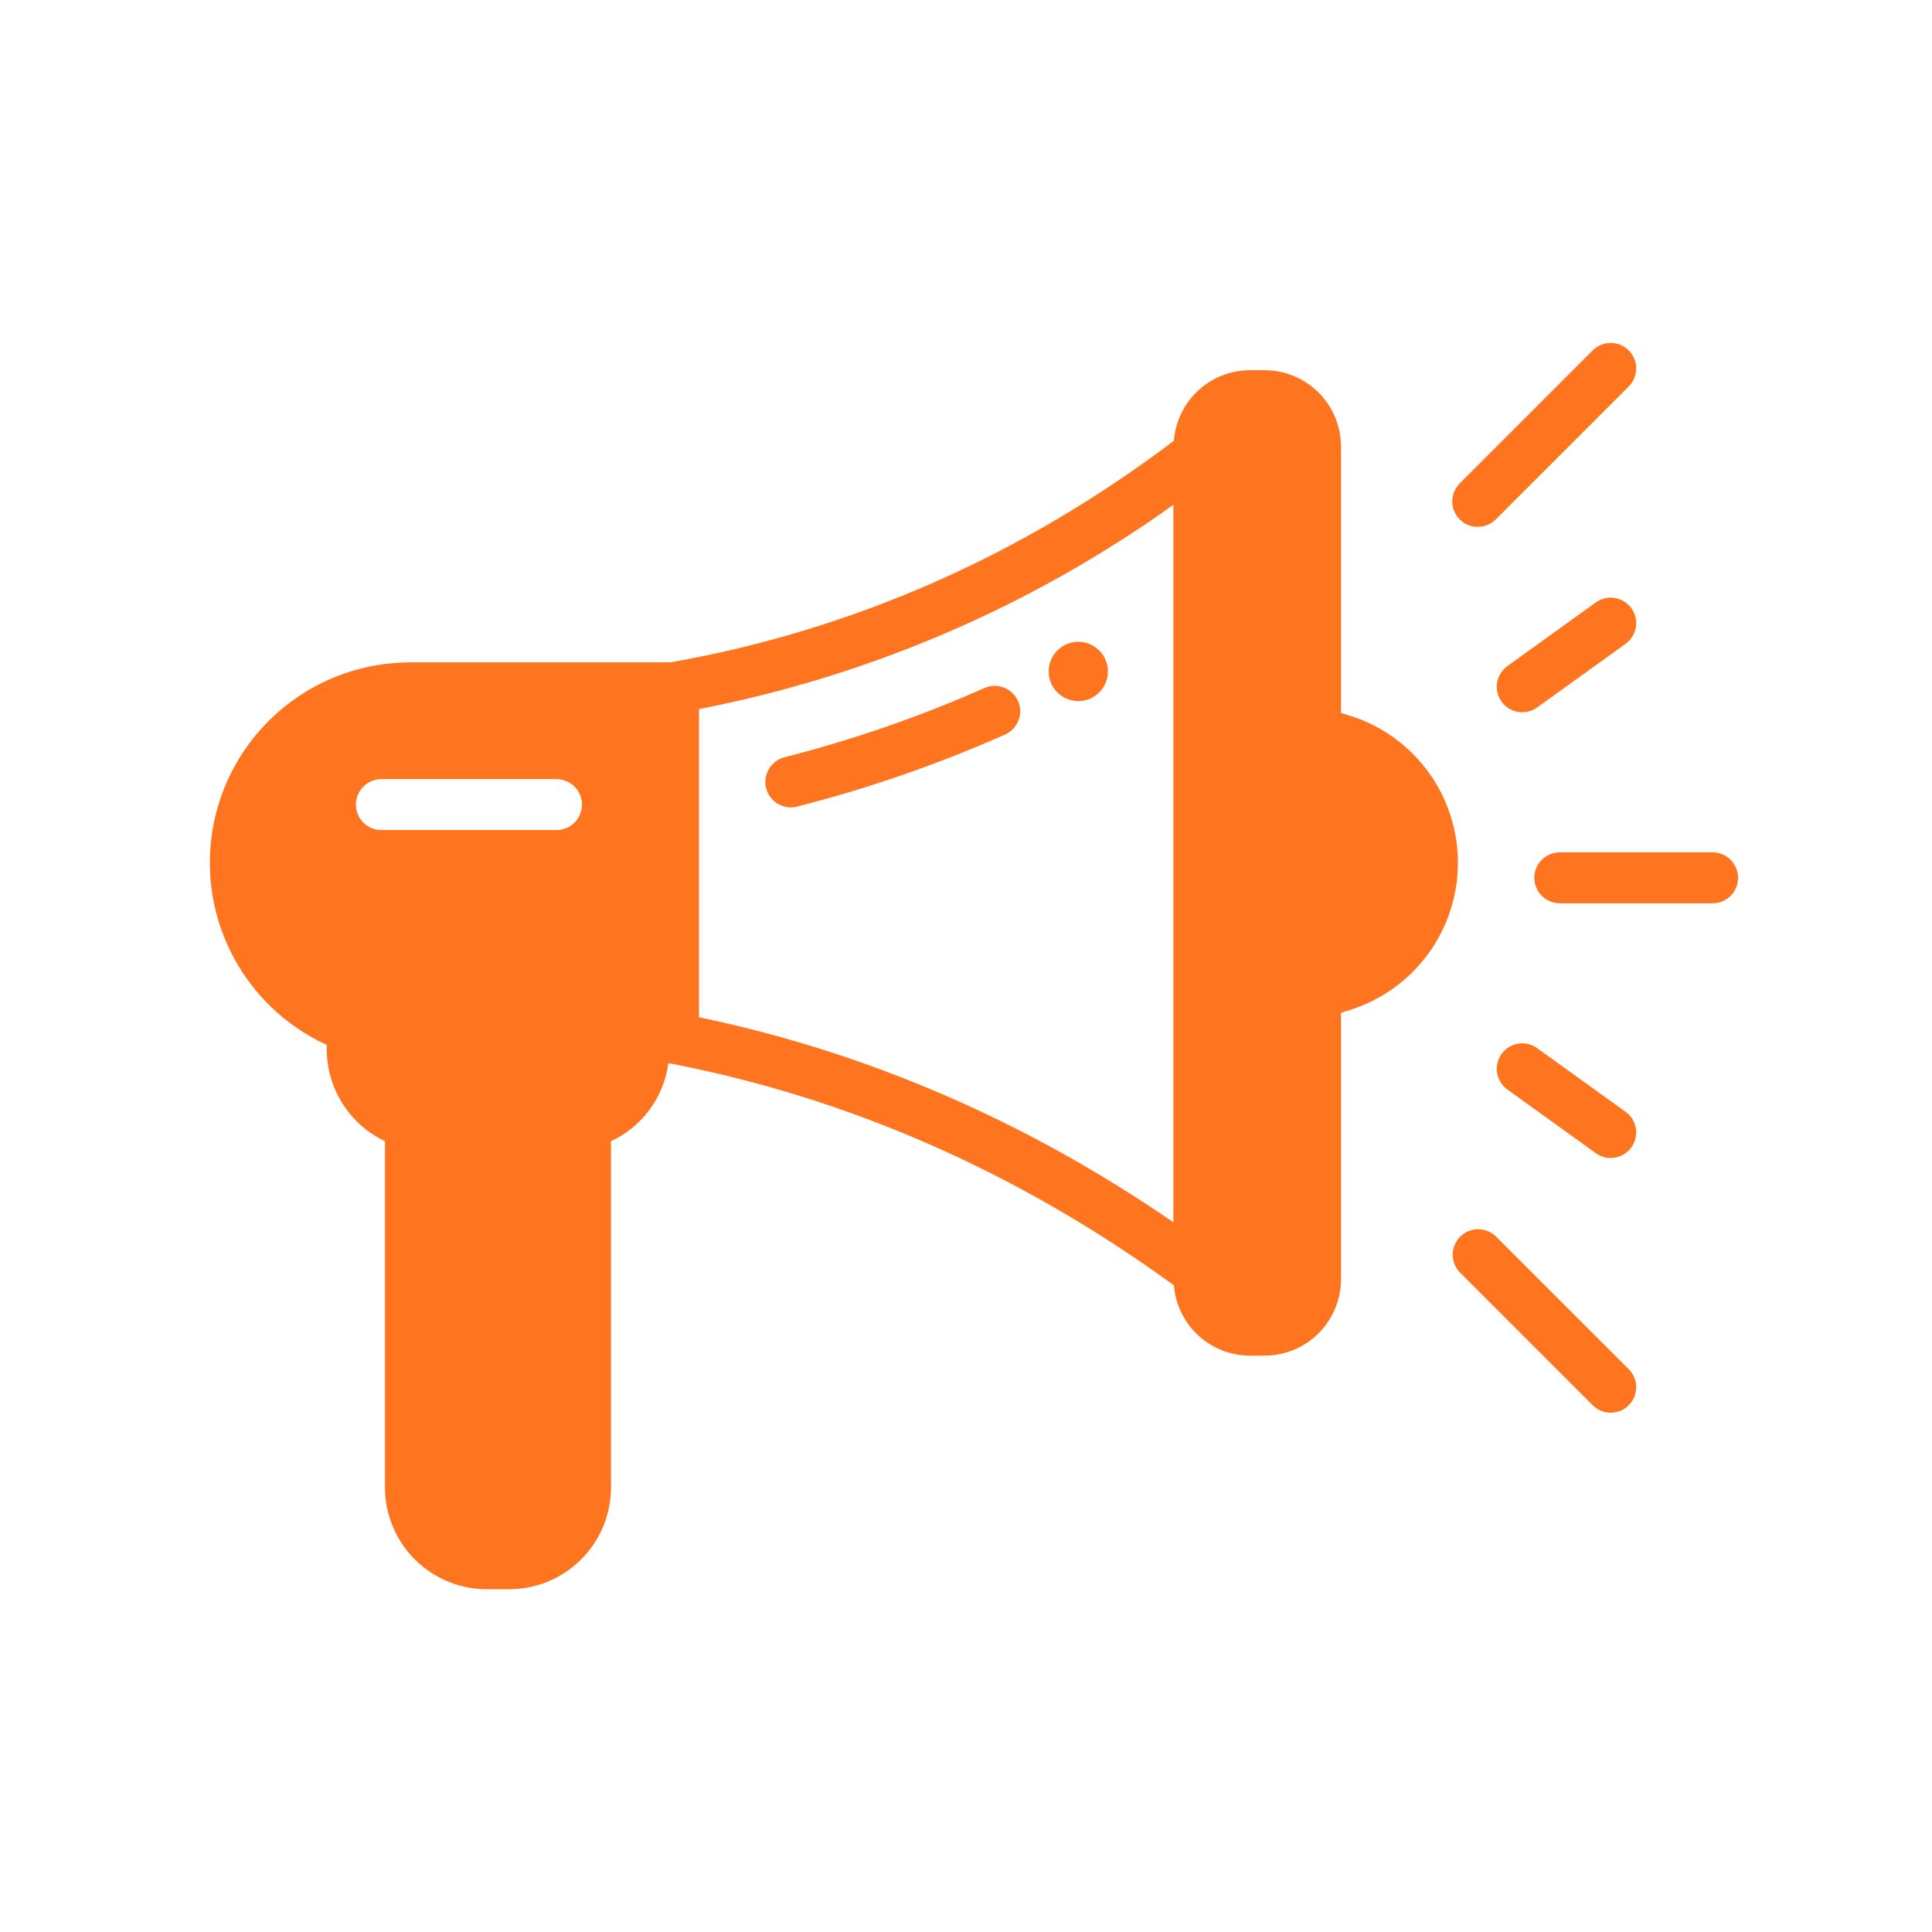 <svg xmlns="http://www.w3.org/2000/svg" xmlns:xlink="http://www.w3.org/1999/xlink" width="1000" zoomAndPan="magnify" viewBox="0 0 750 750" height="1000" preserveAspectRatio="xMidYMid meet" version="1.0"><defs><clipPath id="d0f8795c62"><path d="M 81 143 L 566 143 L 566 616.875 L 81 616.875 Z M 81 143 " clip-rule="nonzero"/></clipPath><clipPath id="87c2f007aa"><path d="M 563 133.125 L 636 133.125 L 636 205 L 563 205 Z M 563 133.125 " clip-rule="nonzero"/></clipPath></defs><path fill="#ff751f" d="M 395.195 272.133 C 394.934 271.539 394.613 270.977 394.238 270.445 C 393.867 269.914 393.441 269.426 392.973 268.977 C 392.504 268.527 391.992 268.133 391.445 267.785 C 390.895 267.438 390.316 267.145 389.711 266.914 C 389.105 266.68 388.484 266.508 387.844 266.395 C 387.203 266.285 386.559 266.238 385.91 266.254 C 385.258 266.27 384.617 266.352 383.984 266.492 C 383.352 266.637 382.738 266.84 382.145 267.102 C 356.941 278.254 330.984 287.23 304.277 294.031 C 303.668 294.207 303.078 294.441 302.508 294.73 C 301.941 295.02 301.406 295.359 300.906 295.754 C 300.406 296.145 299.945 296.582 299.527 297.062 C 299.109 297.543 298.742 298.059 298.426 298.613 C 298.109 299.164 297.848 299.742 297.641 300.344 C 297.438 300.949 297.289 301.562 297.203 302.195 C 297.117 302.828 297.09 303.461 297.125 304.094 C 297.164 304.73 297.258 305.359 297.414 305.977 C 297.574 306.594 297.789 307.188 298.059 307.766 C 298.332 308.34 298.656 308.887 299.035 309.398 C 299.41 309.91 299.836 310.383 300.305 310.812 C 300.77 311.246 301.277 311.629 301.82 311.961 C 302.363 312.297 302.93 312.574 303.527 312.797 C 304.125 313.02 304.734 313.184 305.363 313.289 C 305.992 313.395 306.625 313.441 307.262 313.422 C 307.898 313.406 308.527 313.328 309.148 313.191 C 336.938 306.121 363.941 296.773 390.152 285.148 C 390.746 284.883 391.305 284.566 391.836 284.191 C 392.363 283.82 392.852 283.398 393.301 282.93 C 393.746 282.461 394.145 281.953 394.492 281.406 C 394.836 280.859 395.129 280.285 395.363 279.68 C 395.598 279.078 395.77 278.457 395.883 277.816 C 395.992 277.18 396.043 276.539 396.027 275.891 C 396.012 275.242 395.938 274.602 395.797 273.969 C 395.656 273.336 395.457 272.727 395.195 272.133 Z M 395.195 272.133 " fill-opacity="1" fill-rule="nonzero"/><g clip-path="url(#d0f8795c62)"><path fill="#ff751f" d="M 524.426 277.992 L 520.57 276.754 L 520.57 173.379 C 520.57 172.41 520.523 171.438 520.426 170.473 C 520.332 169.504 520.188 168.547 520 167.594 C 519.809 166.641 519.574 165.699 519.293 164.77 C 519.012 163.84 518.684 162.926 518.312 162.027 C 517.941 161.129 517.523 160.254 517.066 159.398 C 516.609 158.539 516.109 157.707 515.57 156.898 C 515.031 156.094 514.453 155.312 513.836 154.562 C 513.219 153.812 512.57 153.094 511.883 152.406 C 511.195 151.719 510.477 151.066 509.727 150.449 C 508.973 149.832 508.195 149.258 507.387 148.715 C 506.578 148.176 505.746 147.676 504.891 147.219 C 504.035 146.762 503.156 146.348 502.258 145.977 C 501.359 145.602 500.449 145.277 499.52 144.996 C 498.59 144.711 497.648 144.477 496.695 144.285 C 495.742 144.098 494.781 143.957 493.816 143.859 C 492.848 143.766 491.879 143.719 490.906 143.719 L 485.172 143.719 C 484.25 143.719 483.332 143.766 482.414 143.855 C 481.496 143.945 480.586 144.078 479.68 144.25 C 478.773 144.426 477.879 144.641 476.996 144.898 C 476.109 145.156 475.238 145.453 474.383 145.793 C 473.523 146.133 472.684 146.508 471.863 146.926 C 471.043 147.344 470.242 147.797 469.461 148.289 C 468.68 148.781 467.926 149.309 467.195 149.867 C 466.465 150.43 465.762 151.027 465.086 151.652 C 464.414 152.281 463.77 152.938 463.156 153.625 C 462.539 154.312 461.961 155.027 461.414 155.77 C 460.867 156.512 460.355 157.277 459.879 158.066 C 459.402 158.855 458.965 159.664 458.562 160.496 C 458.164 161.324 457.805 162.172 457.48 163.035 C 457.16 163.898 456.879 164.777 456.641 165.668 C 456.402 166.559 456.203 167.457 456.047 168.363 C 455.891 169.273 455.777 170.188 455.707 171.105 C 396.875 215.602 331.223 244.57 260.328 257.129 L 159.328 257.129 C 157.129 257.125 154.93 257.215 152.738 257.402 C 150.547 257.586 148.367 257.859 146.199 258.23 C 144.031 258.598 141.883 259.059 139.75 259.609 C 137.621 260.16 135.52 260.801 133.445 261.531 C 131.371 262.262 129.328 263.078 127.324 263.98 C 125.316 264.883 123.352 265.871 121.43 266.938 C 119.508 268.008 117.637 269.156 115.812 270.387 C 113.984 271.613 112.215 272.918 110.504 274.297 C 108.789 275.672 107.137 277.121 105.543 278.641 C 103.953 280.16 102.43 281.742 100.973 283.391 C 99.516 285.039 98.129 286.746 96.816 288.512 C 95.504 290.277 94.27 292.094 93.113 293.965 C 91.953 295.836 90.875 297.75 89.883 299.711 C 88.887 301.672 87.977 303.672 87.148 305.711 C 86.324 307.75 85.586 309.82 84.934 311.922 C 84.285 314.023 83.723 316.148 83.254 318.297 C 82.785 320.445 82.406 322.613 82.121 324.793 C 81.832 326.973 81.641 329.164 81.539 331.359 C 81.438 333.559 81.43 335.754 81.516 337.953 C 81.602 340.152 81.781 342.34 82.055 344.523 C 82.324 346.707 82.688 348.875 83.145 351.027 C 83.602 353.18 84.145 355.309 84.781 357.414 C 85.418 359.52 86.141 361.594 86.953 363.637 C 87.766 365.684 88.664 367.688 89.645 369.656 C 90.629 371.625 91.691 373.547 92.836 375.426 C 93.984 377.305 95.207 379.129 96.508 380.902 C 97.805 382.68 99.18 384.395 100.625 386.051 C 102.07 387.711 103.586 389.305 105.164 390.832 C 106.746 392.363 108.391 393.82 110.094 395.211 C 111.801 396.602 113.559 397.918 115.379 399.156 C 117.195 400.398 119.059 401.559 120.973 402.641 C 122.891 403.723 124.848 404.723 126.848 405.641 L 126.848 407.32 C 126.848 409.18 126.98 411.031 127.242 412.871 C 127.508 414.715 127.898 416.527 128.414 418.312 C 128.934 420.098 129.574 421.84 130.34 423.535 C 131.105 425.23 131.984 426.863 132.977 428.438 C 133.973 430.008 135.074 431.5 136.277 432.918 C 137.484 434.336 138.781 435.66 140.176 436.891 C 141.566 438.125 143.039 439.254 144.59 440.281 C 146.145 441.305 147.758 442.215 149.441 443.016 L 149.441 577.387 C 149.441 578.684 149.504 579.973 149.629 581.262 C 149.758 582.551 149.945 583.832 150.199 585.102 C 150.453 586.371 150.766 587.629 151.141 588.867 C 151.52 590.105 151.953 591.324 152.449 592.523 C 152.945 593.719 153.5 594.887 154.109 596.031 C 154.719 597.172 155.387 598.281 156.105 599.359 C 156.824 600.438 157.594 601.477 158.418 602.477 C 159.238 603.477 160.109 604.438 161.023 605.352 C 161.941 606.27 162.898 607.137 163.898 607.961 C 164.902 608.781 165.941 609.551 167.016 610.27 C 168.094 610.992 169.203 611.656 170.348 612.266 C 171.488 612.879 172.656 613.43 173.855 613.926 C 175.051 614.422 176.27 614.859 177.508 615.234 C 178.75 615.609 180.004 615.926 181.273 616.176 C 182.543 616.43 183.824 616.621 185.113 616.746 C 186.402 616.875 187.695 616.938 188.988 616.938 L 197.641 616.938 C 198.938 616.938 200.23 616.875 201.52 616.746 C 202.809 616.621 204.086 616.43 205.355 616.176 C 206.629 615.926 207.883 615.609 209.121 615.234 C 210.363 614.859 211.578 614.422 212.777 613.926 C 213.973 613.43 215.145 612.879 216.285 612.266 C 217.426 611.656 218.539 610.992 219.613 610.27 C 220.691 609.551 221.73 608.781 222.73 607.961 C 223.734 607.137 224.691 606.27 225.609 605.352 C 226.523 604.438 227.391 603.477 228.215 602.477 C 229.035 601.477 229.809 600.438 230.527 599.359 C 231.246 598.281 231.91 597.172 232.523 596.031 C 233.133 594.887 233.684 593.719 234.18 592.523 C 234.676 591.324 235.113 590.105 235.488 588.867 C 235.863 587.629 236.18 586.371 236.434 585.102 C 236.684 583.832 236.875 582.551 237 581.262 C 237.129 579.973 237.191 578.684 237.191 577.387 L 237.191 443.016 C 238.672 442.328 240.102 441.551 241.48 440.684 C 242.863 439.816 244.184 438.867 245.449 437.836 C 246.711 436.805 247.902 435.699 249.027 434.516 C 250.152 433.336 251.199 432.09 252.164 430.777 C 253.133 429.465 254.016 428.098 254.812 426.676 C 255.609 425.25 256.316 423.785 256.93 422.273 C 257.543 420.762 258.059 419.219 258.477 417.645 C 258.898 416.066 259.219 414.473 259.438 412.855 L 260.328 412.855 C 329.887 426.305 395.691 455.273 455.707 498.965 C 455.781 499.883 455.898 500.793 456.055 501.699 C 456.215 502.605 456.414 503.504 456.656 504.391 C 456.898 505.277 457.18 506.152 457.504 507.012 C 457.824 507.875 458.188 508.719 458.59 509.547 C 458.992 510.371 459.43 511.18 459.906 511.965 C 460.383 512.754 460.895 513.516 461.445 514.254 C 461.992 514.992 462.57 515.707 463.188 516.391 C 463.801 517.074 464.445 517.73 465.117 518.355 C 465.793 518.98 466.496 519.574 467.227 520.133 C 467.957 520.691 468.711 521.215 469.488 521.707 C 470.266 522.195 471.066 522.648 471.887 523.062 C 472.707 523.477 473.547 523.855 474.402 524.191 C 475.258 524.527 476.129 524.824 477.012 525.082 C 477.895 525.336 478.789 525.551 479.691 525.727 C 480.594 525.898 481.504 526.027 482.418 526.117 C 483.336 526.207 484.254 526.254 485.172 526.254 L 490.906 526.254 C 491.879 526.254 492.848 526.207 493.816 526.113 C 494.781 526.016 495.742 525.875 496.695 525.684 C 497.648 525.496 498.59 525.262 499.52 524.977 C 500.449 524.695 501.359 524.367 502.258 523.996 C 503.156 523.625 504.035 523.211 504.891 522.754 C 505.746 522.293 506.578 521.797 507.387 521.258 C 508.195 520.715 508.973 520.137 509.727 519.523 C 510.477 518.906 511.195 518.254 511.883 517.566 C 512.57 516.879 513.219 516.16 513.836 515.41 C 514.453 514.66 515.031 513.879 515.57 513.07 C 516.109 512.266 516.609 511.434 517.066 510.574 C 517.523 509.719 517.941 508.84 518.312 507.945 C 518.684 507.047 519.012 506.133 519.293 505.203 C 519.574 504.273 519.809 503.332 520 502.379 C 520.188 501.426 520.332 500.465 520.426 499.5 C 520.523 498.531 520.57 497.562 520.57 496.594 L 520.57 393.18 L 524.426 391.945 C 525.922 391.465 527.398 390.922 528.852 390.324 C 530.305 389.727 531.734 389.074 533.137 388.363 C 534.539 387.652 535.91 386.891 537.254 386.07 C 538.594 385.254 539.902 384.383 541.176 383.461 C 542.449 382.539 543.684 381.57 544.883 380.551 C 546.078 379.531 547.234 378.469 548.348 377.359 C 549.461 376.25 550.531 375.098 551.555 373.902 C 552.574 372.711 553.551 371.477 554.477 370.207 C 555.402 368.938 556.277 367.633 557.098 366.293 C 557.922 364.953 558.691 363.586 559.406 362.184 C 560.121 360.785 560.781 359.359 561.383 357.906 C 561.984 356.453 562.531 354.98 563.016 353.488 C 563.504 351.992 563.93 350.48 564.301 348.953 C 564.668 347.426 564.973 345.883 565.219 344.332 C 565.469 342.777 565.652 341.219 565.777 339.652 C 565.898 338.086 565.961 336.516 565.961 334.941 C 565.961 333.371 565.898 331.801 565.777 330.234 C 565.652 328.668 565.469 327.109 565.219 325.555 C 564.973 324.004 564.668 322.461 564.301 320.934 C 563.93 319.406 563.504 317.895 563.016 316.398 C 562.531 314.906 561.984 313.43 561.383 311.98 C 560.781 310.527 560.121 309.102 559.406 307.703 C 558.691 306.301 557.922 304.934 557.098 303.594 C 556.277 302.254 555.402 300.949 554.477 299.68 C 553.551 298.406 552.574 297.176 551.555 295.98 C 550.531 294.789 549.461 293.637 548.348 292.527 C 547.234 291.418 546.078 290.352 544.883 289.336 C 543.684 288.316 542.449 287.348 541.176 286.426 C 539.902 285.504 538.594 284.633 537.254 283.816 C 535.91 282.996 534.539 282.234 533.137 281.523 C 531.734 280.812 530.305 280.156 528.852 279.559 C 527.398 278.961 525.922 278.422 524.426 277.941 Z M 216.031 322.227 L 148.055 322.227 C 147.406 322.227 146.762 322.16 146.125 322.035 C 145.488 321.91 144.871 321.723 144.27 321.473 C 143.672 321.223 143.102 320.918 142.562 320.559 C 142.023 320.199 141.523 319.789 141.062 319.328 C 140.605 318.871 140.195 318.371 139.836 317.832 C 139.473 317.289 139.168 316.723 138.922 316.121 C 138.672 315.52 138.484 314.902 138.359 314.266 C 138.23 313.629 138.168 312.988 138.168 312.336 C 138.168 311.688 138.23 311.047 138.359 310.41 C 138.484 309.773 138.672 309.152 138.922 308.555 C 139.168 307.953 139.473 307.383 139.836 306.844 C 140.195 306.305 140.605 305.805 141.062 305.348 C 141.523 304.887 142.023 304.477 142.562 304.117 C 143.102 303.754 143.672 303.449 144.27 303.203 C 144.871 302.953 145.488 302.766 146.125 302.641 C 146.762 302.512 147.406 302.449 148.055 302.449 L 216.031 302.449 C 216.68 302.449 217.324 302.512 217.961 302.641 C 218.598 302.766 219.215 302.953 219.816 303.203 C 220.414 303.449 220.984 303.754 221.527 304.117 C 222.066 304.477 222.566 304.887 223.023 305.348 C 223.484 305.805 223.895 306.305 224.254 306.844 C 224.613 307.383 224.918 307.953 225.168 308.555 C 225.414 309.152 225.602 309.773 225.73 310.41 C 225.855 311.047 225.922 311.688 225.922 312.336 C 225.922 312.988 225.855 313.629 225.73 314.266 C 225.602 314.902 225.414 315.52 225.168 316.121 C 224.918 316.723 224.613 317.289 224.254 317.832 C 223.895 318.371 223.484 318.871 223.023 319.328 C 222.566 319.789 222.066 320.199 221.527 320.559 C 220.984 320.918 220.414 321.223 219.816 321.473 C 219.215 321.723 218.598 321.91 217.961 322.035 C 217.324 322.16 216.68 322.227 216.031 322.227 Z M 455.508 474.492 C 398.457 435.238 336.562 408.445 271.352 394.898 L 271.352 275.258 C 287.898 272.043 304.223 267.953 320.328 262.984 C 336.434 258.016 352.223 252.199 367.703 245.531 C 383.184 238.867 398.262 231.391 412.938 223.105 C 427.613 214.82 441.805 205.77 455.508 195.961 Z M 455.508 474.492 " fill-opacity="1" fill-rule="nonzero"/></g><path fill="#ff751f" d="M 430.098 260.648 C 430.098 261.406 430.023 262.152 429.879 262.895 C 429.73 263.637 429.512 264.355 429.223 265.055 C 428.934 265.75 428.578 266.414 428.16 267.043 C 427.738 267.672 427.262 268.254 426.727 268.785 C 426.195 269.32 425.613 269.797 424.984 270.219 C 424.355 270.637 423.691 270.992 422.996 271.281 C 422.297 271.57 421.578 271.789 420.836 271.938 C 420.094 272.082 419.348 272.156 418.594 272.156 C 417.836 272.156 417.09 272.082 416.348 271.938 C 415.605 271.789 414.887 271.57 414.188 271.281 C 413.492 270.992 412.828 270.637 412.199 270.219 C 411.57 269.797 410.988 269.32 410.457 268.785 C 409.922 268.254 409.445 267.672 409.023 267.043 C 408.605 266.414 408.25 265.75 407.961 265.055 C 407.672 264.355 407.453 263.637 407.305 262.895 C 407.16 262.152 407.086 261.406 407.086 260.648 C 407.086 259.895 407.16 259.145 407.305 258.406 C 407.453 257.664 407.672 256.945 407.961 256.246 C 408.25 255.547 408.605 254.887 409.023 254.258 C 409.445 253.629 409.922 253.047 410.457 252.512 C 410.988 251.98 411.57 251.504 412.199 251.082 C 412.828 250.664 413.492 250.309 414.188 250.02 C 414.887 249.73 415.605 249.512 416.348 249.363 C 417.09 249.219 417.836 249.145 418.594 249.145 C 419.348 249.145 420.094 249.219 420.836 249.363 C 421.578 249.512 422.297 249.73 422.996 250.02 C 423.691 250.309 424.355 250.664 424.984 251.082 C 425.613 251.504 426.195 251.98 426.727 252.512 C 427.262 253.047 427.738 253.629 428.16 254.258 C 428.578 254.887 428.934 255.547 429.223 256.246 C 429.512 256.945 429.73 257.664 429.879 258.406 C 430.023 259.145 430.098 259.895 430.098 260.648 Z M 430.098 260.648 " fill-opacity="1" fill-rule="nonzero"/><path fill="#ff751f" d="M 664.828 330.875 L 605.504 330.875 C 604.855 330.875 604.211 330.941 603.574 331.066 C 602.938 331.191 602.32 331.379 601.719 331.629 C 601.121 331.879 600.551 332.184 600.012 332.543 C 599.473 332.902 598.973 333.312 598.512 333.773 C 598.055 334.23 597.645 334.73 597.281 335.27 C 596.922 335.812 596.617 336.379 596.371 336.98 C 596.121 337.582 595.934 338.199 595.805 338.836 C 595.68 339.473 595.617 340.113 595.617 340.766 C 595.617 341.414 595.68 342.055 595.805 342.691 C 595.934 343.328 596.121 343.949 596.371 344.547 C 596.617 345.148 596.922 345.719 597.281 346.258 C 597.645 346.797 598.055 347.297 598.512 347.754 C 598.973 348.215 599.473 348.625 600.012 348.984 C 600.551 349.348 601.121 349.652 601.719 349.898 C 602.32 350.148 602.938 350.336 603.574 350.461 C 604.211 350.59 604.855 350.652 605.504 350.652 L 664.828 350.652 C 665.48 350.652 666.121 350.59 666.758 350.461 C 667.395 350.336 668.016 350.148 668.613 349.898 C 669.215 349.652 669.781 349.348 670.324 348.984 C 670.863 348.625 671.363 348.215 671.82 347.754 C 672.281 347.297 672.691 346.797 673.051 346.258 C 673.41 345.719 673.715 345.148 673.965 344.547 C 674.215 343.949 674.402 343.328 674.527 342.691 C 674.652 342.055 674.719 341.414 674.719 340.766 C 674.719 340.113 674.652 339.473 674.527 338.836 C 674.402 338.199 674.215 337.582 673.965 336.98 C 673.715 336.379 673.41 335.812 673.051 335.27 C 672.691 334.73 672.281 334.23 671.82 333.773 C 671.363 333.312 670.863 332.902 670.324 332.543 C 669.781 332.184 669.215 331.879 668.613 331.629 C 668.016 331.379 667.395 331.191 666.758 331.066 C 666.121 330.941 665.48 330.875 664.828 330.875 Z M 664.828 330.875 " fill-opacity="1" fill-rule="nonzero"/><g clip-path="url(#87c2f007aa)"><path fill="#ff751f" d="M 632.273 136.031 C 631.816 135.57 631.316 135.16 630.777 134.797 C 630.234 134.438 629.668 134.133 629.066 133.883 C 628.465 133.633 627.848 133.445 627.211 133.32 C 626.574 133.191 625.93 133.129 625.281 133.129 C 624.629 133.129 623.988 133.191 623.348 133.32 C 622.711 133.445 622.094 133.633 621.492 133.883 C 620.895 134.133 620.324 134.438 619.781 134.797 C 619.242 135.16 618.742 135.57 618.285 136.031 L 566.66 187.656 C 566.199 188.113 565.789 188.613 565.43 189.152 C 565.07 189.691 564.766 190.262 564.52 190.863 C 564.27 191.461 564.082 192.078 563.957 192.715 C 563.832 193.352 563.77 193.996 563.77 194.645 C 563.77 195.293 563.832 195.934 563.957 196.57 C 564.086 197.207 564.273 197.824 564.52 198.426 C 564.77 199.023 565.074 199.594 565.434 200.133 C 565.793 200.672 566.203 201.172 566.66 201.629 C 567.121 202.09 567.617 202.5 568.156 202.859 C 568.695 203.223 569.266 203.527 569.867 203.773 C 570.465 204.023 571.082 204.211 571.719 204.34 C 572.355 204.465 572.996 204.531 573.645 204.531 C 574.293 204.531 574.938 204.469 575.574 204.344 C 576.211 204.215 576.828 204.031 577.43 203.781 C 578.027 203.535 578.598 203.23 579.137 202.871 C 579.676 202.512 580.176 202.105 580.637 201.645 L 632.273 150.008 C 632.734 149.551 633.145 149.051 633.504 148.512 C 633.863 147.969 634.168 147.402 634.418 146.801 C 634.664 146.203 634.852 145.582 634.98 144.945 C 635.105 144.309 635.168 143.668 635.168 143.02 C 635.168 142.371 635.105 141.727 634.98 141.09 C 634.852 140.453 634.664 139.836 634.418 139.238 C 634.168 138.637 633.863 138.066 633.504 137.527 C 633.145 136.988 632.734 136.488 632.273 136.031 Z M 632.273 136.031 " fill-opacity="1" fill-rule="nonzero"/></g><path fill="#ff751f" d="M 580.637 479.906 C 580.176 479.469 579.672 479.074 579.133 478.734 C 578.594 478.391 578.027 478.102 577.434 477.871 C 576.84 477.637 576.227 477.461 575.602 477.348 C 574.973 477.234 574.34 477.18 573.699 477.188 C 573.062 477.195 572.43 477.266 571.805 477.398 C 571.18 477.527 570.574 477.719 569.984 477.965 C 569.395 478.215 568.836 478.516 568.309 478.871 C 567.777 479.227 567.285 479.633 566.836 480.082 C 566.383 480.535 565.98 481.027 565.625 481.555 C 565.266 482.086 564.965 482.645 564.715 483.234 C 564.469 483.82 564.277 484.43 564.148 485.055 C 564.016 485.68 563.949 486.309 563.941 486.949 C 563.934 487.586 563.984 488.223 564.098 488.848 C 564.215 489.477 564.387 490.09 564.621 490.684 C 564.855 491.277 565.141 491.844 565.484 492.383 C 565.828 492.922 566.219 493.422 566.66 493.887 L 618.285 545.512 C 618.742 545.969 619.242 546.379 619.781 546.742 C 620.32 547.102 620.891 547.406 621.492 547.656 C 622.09 547.906 622.711 548.094 623.348 548.219 C 623.984 548.348 624.625 548.41 625.273 548.41 C 625.926 548.41 626.566 548.348 627.203 548.223 C 627.84 548.094 628.461 547.906 629.059 547.66 C 629.66 547.41 630.23 547.105 630.77 546.746 C 631.309 546.387 631.809 545.977 632.27 545.516 C 632.727 545.059 633.137 544.559 633.5 544.02 C 633.859 543.48 634.164 542.91 634.414 542.309 C 634.664 541.711 634.852 541.094 634.977 540.457 C 635.105 539.82 635.168 539.176 635.168 538.527 C 635.168 537.879 635.105 537.234 634.98 536.598 C 634.852 535.961 634.664 535.34 634.418 534.742 C 634.168 534.141 633.863 533.57 633.504 533.031 C 633.145 532.492 632.734 531.992 632.273 531.531 Z M 580.637 479.906 " fill-opacity="1" fill-rule="nonzero"/><path fill="#ff751f" d="M 631.051 249.922 C 631.578 249.543 632.062 249.117 632.504 248.641 C 632.949 248.168 633.34 247.652 633.684 247.102 C 634.023 246.551 634.309 245.969 634.535 245.363 C 634.762 244.754 634.93 244.129 635.035 243.488 C 635.137 242.848 635.18 242.203 635.156 241.555 C 635.133 240.906 635.051 240.266 634.902 239.633 C 634.754 239.004 634.543 238.391 634.277 237.801 C 634.008 237.211 633.684 236.648 633.305 236.121 C 632.926 235.598 632.5 235.109 632.023 234.668 C 631.551 234.223 631.039 233.832 630.488 233.488 C 629.934 233.148 629.355 232.863 628.746 232.633 C 628.141 232.406 627.516 232.238 626.875 232.133 C 626.234 232.027 625.59 231.988 624.941 232.008 C 624.293 232.031 623.652 232.113 623.02 232.262 C 622.387 232.41 621.777 232.617 621.188 232.887 C 620.594 233.152 620.035 233.477 619.508 233.855 L 585.16 258.574 C 584.633 258.953 584.148 259.379 583.703 259.855 C 583.262 260.328 582.867 260.844 582.527 261.395 C 582.184 261.945 581.898 262.527 581.672 263.133 C 581.441 263.742 581.277 264.367 581.172 265.008 C 581.066 265.648 581.023 266.293 581.047 266.941 C 581.066 267.594 581.152 268.234 581.301 268.867 C 581.449 269.496 581.66 270.109 581.926 270.699 C 582.195 271.293 582.52 271.852 582.898 272.379 C 583.277 272.906 583.703 273.391 584.18 273.836 C 584.652 274.277 585.168 274.672 585.719 275.016 C 586.27 275.355 586.852 275.641 587.461 275.871 C 588.066 276.098 588.691 276.266 589.332 276.371 C 589.973 276.473 590.621 276.516 591.27 276.492 C 591.918 276.473 592.559 276.387 593.191 276.238 C 593.824 276.09 594.434 275.883 595.027 275.613 C 595.617 275.344 596.176 275.02 596.703 274.641 Z M 631.051 249.922 " fill-opacity="1" fill-rule="nonzero"/><path fill="#ff751f" d="M 585.16 422.953 L 619.508 447.672 C 620.035 448.051 620.594 448.375 621.188 448.645 C 621.777 448.91 622.387 449.117 623.02 449.266 C 623.652 449.414 624.293 449.5 624.941 449.52 C 625.59 449.543 626.234 449.5 626.875 449.395 C 627.516 449.289 628.141 449.121 628.746 448.895 C 629.355 448.668 629.934 448.383 630.488 448.039 C 631.039 447.695 631.551 447.305 632.023 446.859 C 632.5 446.418 632.926 445.934 633.305 445.406 C 633.684 444.879 634.008 444.32 634.277 443.73 C 634.543 443.137 634.754 442.527 634.902 441.895 C 635.051 441.262 635.133 440.621 635.156 439.973 C 635.18 439.324 635.137 438.68 635.035 438.039 C 634.93 437.398 634.762 436.773 634.535 436.168 C 634.309 435.559 634.023 434.98 633.684 434.426 C 633.34 433.875 632.949 433.363 632.504 432.887 C 632.062 432.414 631.578 431.984 631.051 431.605 L 596.703 406.887 C 596.176 406.508 595.617 406.184 595.027 405.914 C 594.434 405.648 593.824 405.438 593.191 405.289 C 592.559 405.141 591.918 405.059 591.27 405.035 C 590.621 405.012 589.973 405.055 589.332 405.16 C 588.691 405.266 588.066 405.43 587.461 405.66 C 586.852 405.887 586.27 406.172 585.719 406.516 C 585.168 406.855 584.652 407.25 584.18 407.691 C 583.703 408.137 583.277 408.621 582.898 409.148 C 582.52 409.676 582.195 410.234 581.926 410.828 C 581.66 411.418 581.449 412.031 581.301 412.664 C 581.152 413.297 581.066 413.938 581.047 414.586 C 581.023 415.234 581.066 415.879 581.172 416.52 C 581.277 417.16 581.441 417.785 581.672 418.395 C 581.898 419.004 582.184 419.582 582.527 420.133 C 582.867 420.688 583.262 421.199 583.703 421.676 C 584.148 422.148 584.633 422.574 585.16 422.953 Z M 585.16 422.953 " fill-opacity="1" fill-rule="nonzero"/></svg>